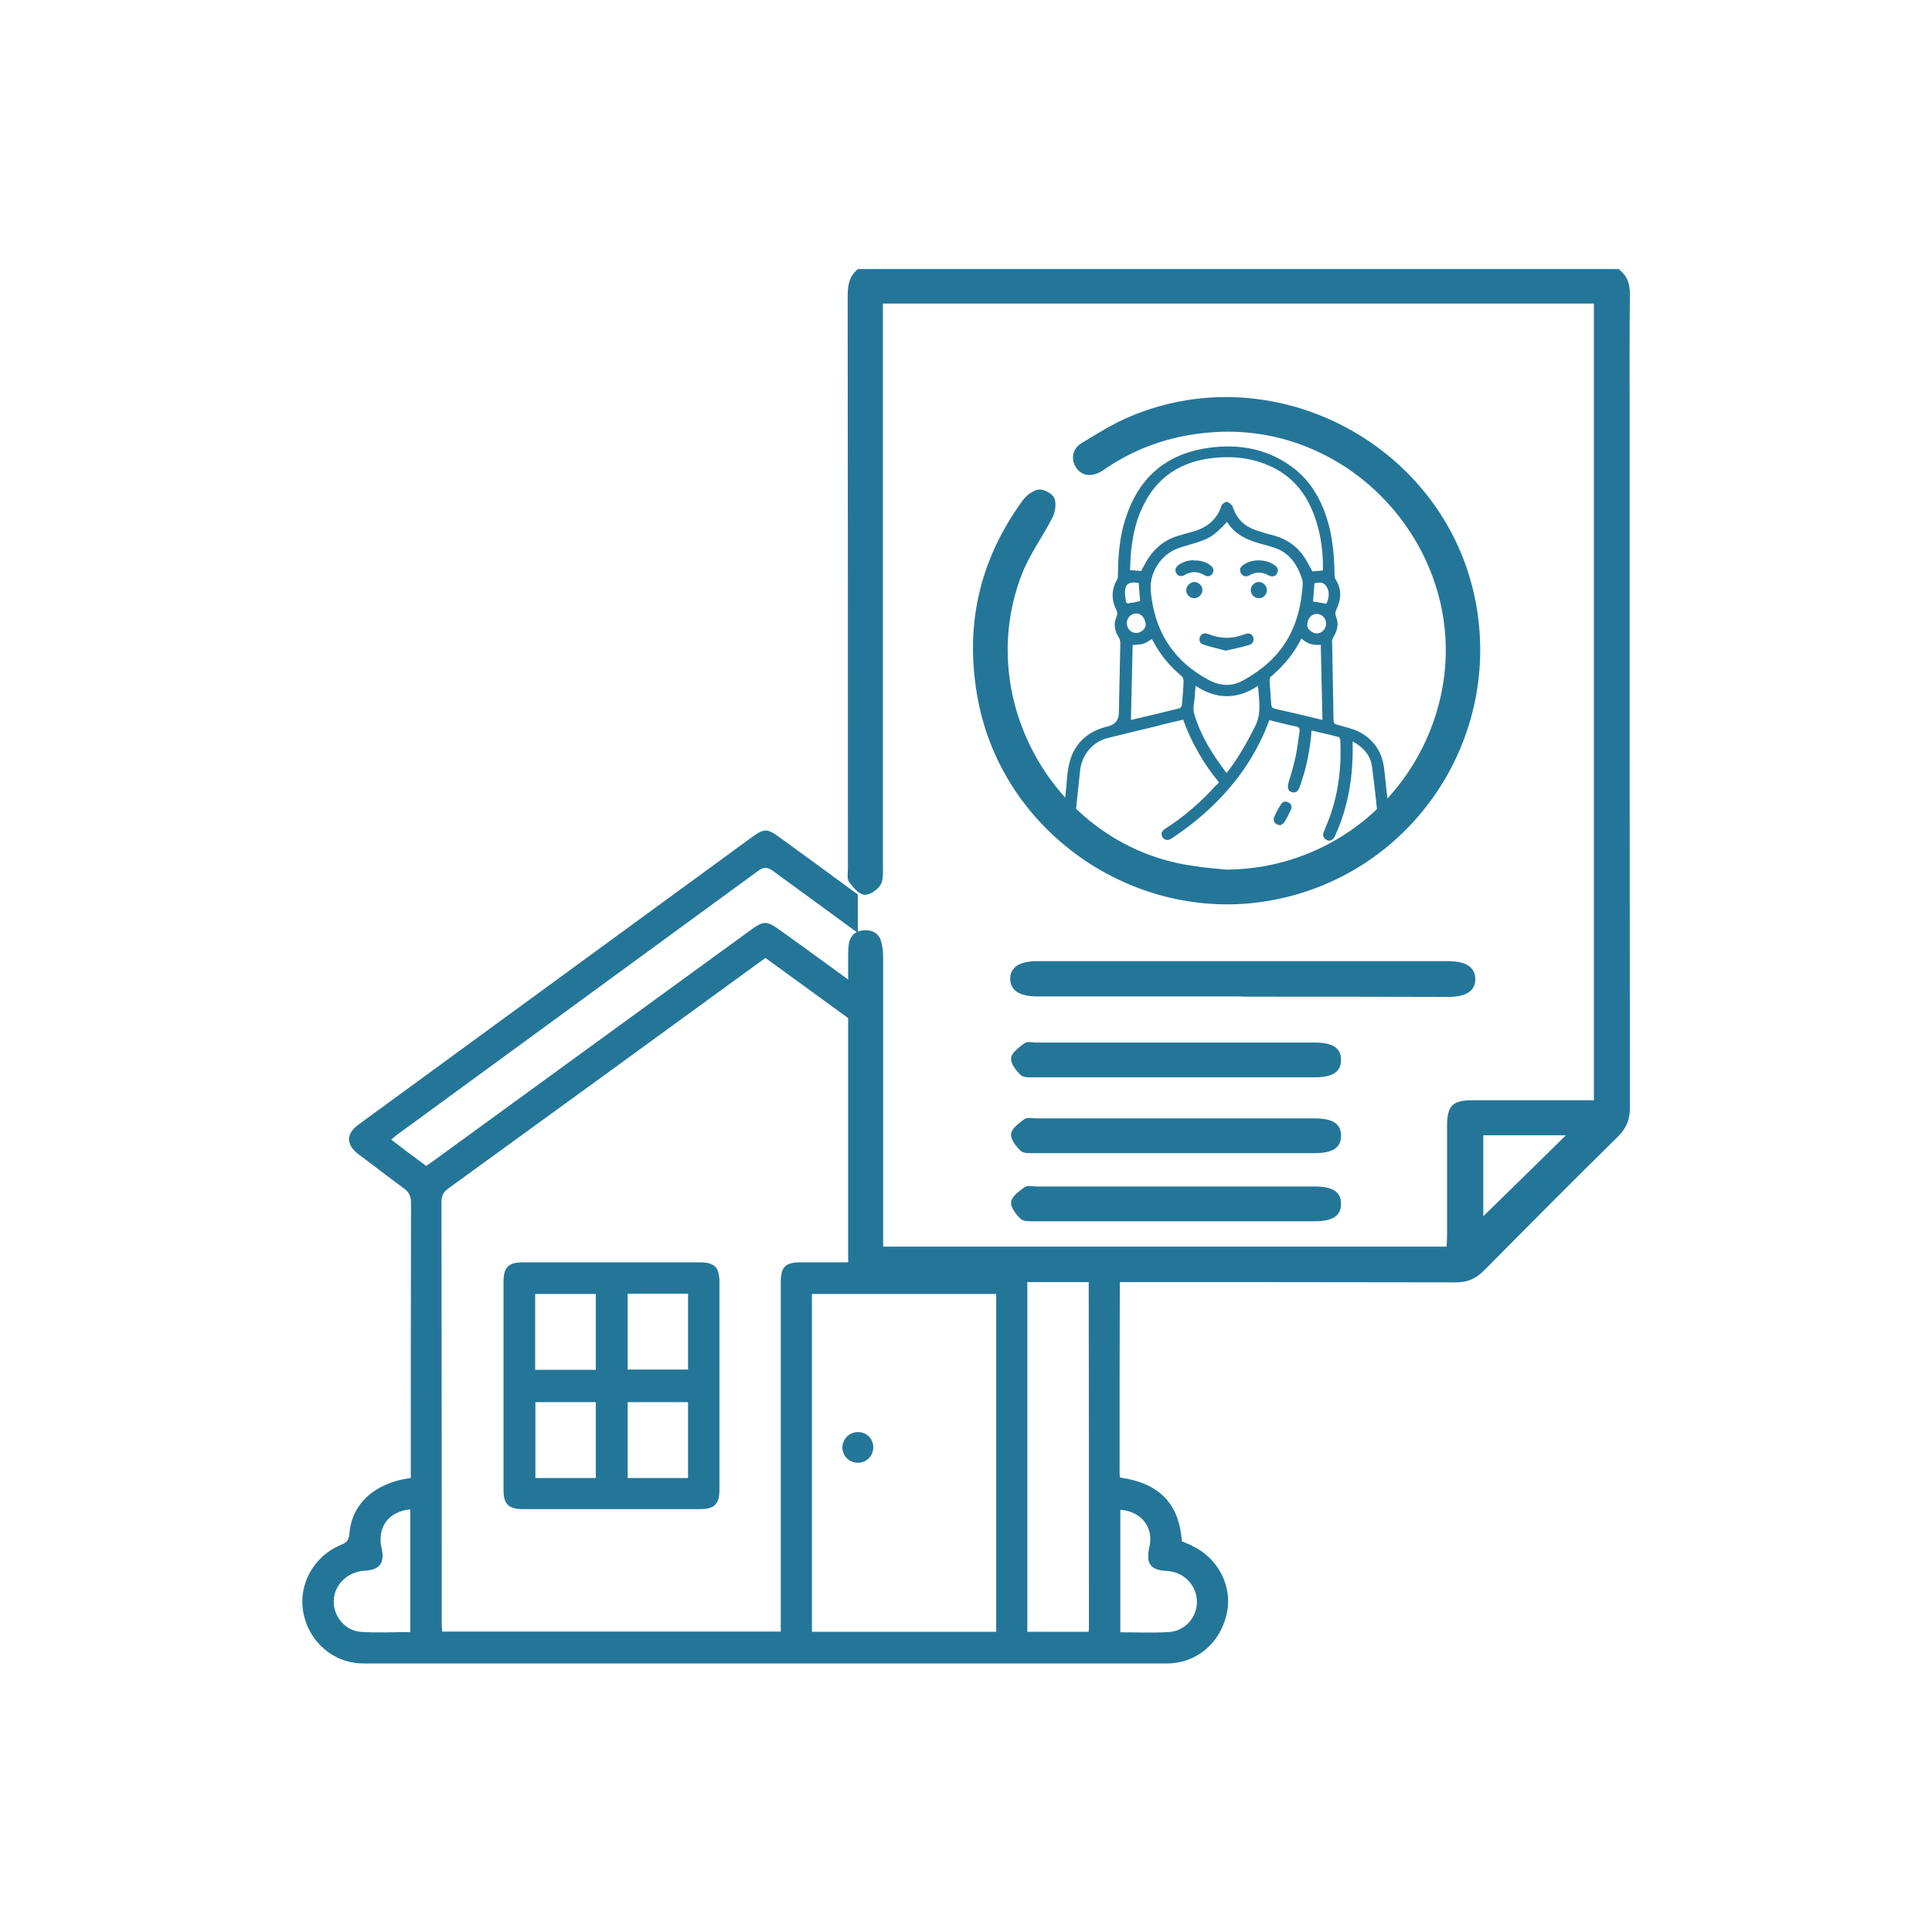 <svg xmlns="http://www.w3.org/2000/svg" id="Layer_1" viewBox="0 0 80 80"><defs><style>.cls-1{fill:#247699;}</style></defs><g><path class="cls-1" d="M20.85,57.35v-4.27c0-.61,.2-.81,.82-.81h7.3c.61,0,.82,.2,.82,.81v8.62c0,.58-.21,.79-.8,.79h-7.34c-.59,0-.8-.21-.8-.79v-4.35Zm3.82-3.77h-2.51v3.14h2.51v-3.14Zm1.32-.01v3.14h2.5v-3.14h-2.5Zm-1.32,4.49h-2.5v3.14h2.5v-3.14Zm3.82,3.14v-3.14h-2.5v3.14h2.5Z"></path><path class="cls-1" d="M35.53,59.3c.36,0,.63,.28,.63,.63,0,.37-.29,.65-.66,.64-.35-.01-.62-.29-.62-.65,.02-.35,.29-.62,.65-.62Z"></path></g><g><path class="cls-1" d="M49.36,64c-.14-.06-.29-.12-.42-.18-.12-1.57-.93-2.4-2.56-2.64-.01-.06-.02-.13-.02-.19,0-2.82,0-5.64,.01-8.46h-1.29c.01,4.96,.01,9.9,.01,14.86,0,.05-.01,.11-.01,.18h-2.54v-14.39c0-.31-.04-.51-.14-.65h-6.88v-.26h-2.36c-.64,0-.83,.19-.83,.83v14.46h-14.02c-.01-.13-.02-.26-.02-.38,0-5.8,0-11.59-.01-17.39,0-.27,.07-.43,.3-.59,4.29-3.11,8.58-6.23,12.86-9.35,.07-.05,.15-.11,.26-.18,1.28,.93,2.55,1.85,3.82,2.78v-1.6c-1.07-.77-2.12-1.55-3.19-2.31-.59-.43-.7-.43-1.3,.01-4.39,3.2-8.79,6.39-13.18,9.59-.05,.04-.11,.07-.2,.14-.49-.36-.96-.71-1.45-1.09,.11-.09,.19-.17,.28-.23,4.97-3.63,9.93-7.26,14.9-10.89,.22-.16,.36-.19,.61-.02,1.17,.86,2.36,1.72,3.53,2.58v-1.59c-1.05-.77-2.11-1.55-3.16-2.31-.61-.45-.7-.45-1.3-.01-5.4,3.95-10.82,7.9-16.22,11.85-.52,.38-.52,.83,.01,1.23,.62,.46,1.23,.94,1.85,1.39,.23,.16,.32,.33,.32,.62-.01,3.67-.01,7.34-.01,11.01v.38c-1.48,.19-2.45,1.07-2.54,2.3-.02,.27-.11,.37-.35,.47-1.13,.46-1.78,1.65-1.56,2.8,.23,1.23,1.26,2.11,2.49,2.11H48.32c1.23,0,2.22-.85,2.48-2.08,.25-1.11-.37-2.3-1.44-2.79Zm-32.36,3.58c-.69,0-1.39,.04-2.07-.01-.66-.05-1.14-.67-1.11-1.3,.03-.67,.58-1.19,1.28-1.23,.62-.03,.84-.32,.7-.94-.19-.86,.29-1.52,1.19-1.6v5.07Zm24.25-.01h-7.63v-13.99h7.63v13.99Zm7.15,.01c-.66,.04-1.32,.01-2.01,.01v-5.07c.87,.05,1.4,.74,1.2,1.55-.15,.67,.05,.95,.72,.98,.68,.03,1.21,.55,1.25,1.21,.04,.67-.47,1.28-1.16,1.32Z"></path><g><g><path class="cls-1" d="M67.48,19.31v.61c0,8.65,0,17.32,.01,25.97,0,.48-.15,.83-.49,1.17-1.86,1.83-3.71,3.69-5.55,5.55-.34,.34-.68,.49-1.16,.49-4.75-.01-9.52-.01-14.27-.01h-9.91c-.77,0-.99-.21-.99-.99v-12.61c0-.14,.01-.29,.03-.43,.07-.33,.28-.52,.63-.54,.34-.02,.6,.12,.7,.44,.06,.2,.09,.44,.09,.65v12.01h23.33c.01-.16,.02-.33,.02-.49v-4.52c0-.82,.23-1.05,1.03-1.05h5.05V12.57h-29.44v23.35c0,.25,.02,.55-.11,.74-.14,.2-.46,.42-.67,.39-.23-.03-.46-.31-.62-.53-.1-.14-.05-.37-.05-.55,0-7.9,0-15.79-.01-23.69,0-.45,.05-.84,.43-1.14h31.49c.36,.27,.48,.62,.47,1.07-.02,1.69-.01,3.39-.01,5.09v2.01Zm-6.06,31.05c1.13-1.1,2.28-2.23,3.42-3.35h-3.42v3.35Z"></path><path class="cls-1" d="M50.81,36.01c4.29-.04,7.95-3.03,8.86-7.24,1.23-5.73-3.48-11.22-9.34-10.88-1.63,.1-3.13,.56-4.5,1.48-.1,.06-.18,.13-.28,.18-.4,.21-.78,.14-1-.2-.21-.32-.15-.77,.22-.99,.66-.4,1.32-.82,2.04-1.12,6.02-2.53,13.01,1.21,14.28,7.61,1.13,5.72-2.58,11.27-8.28,12.4-5.61,1.12-11.24-2.64-12.31-8.25-.58-3.02,.03-5.79,1.85-8.28,.15-.21,.43-.42,.66-.45,.21-.02,.55,.16,.64,.34,.1,.21,.05,.55-.05,.78-.4,.8-.96,1.55-1.28,2.37-2.07,5.3,1.5,11.34,7.12,12.1,.45,.07,.91,.11,1.36,.15Z"></path><path class="cls-1" d="M51.46,41.26h-8.5c-.75,0-1.12-.25-1.13-.72,0-.49,.38-.74,1.12-.74h17.01c.75,0,1.12,.25,1.13,.74,0,.49-.37,.74-1.12,.74-2.83-.01-5.67-.01-8.5-.01Z"></path><path class="cls-1" d="M48.7,44.61h-5.85c-.2,0-.47,.02-.59-.1-.19-.18-.43-.49-.39-.71,.03-.22,.33-.44,.55-.6,.13-.09,.34-.03,.51-.03h11.5c.77,0,1.11,.23,1.1,.74-.01,.48-.36,.7-1.09,.7h-5.74Z"></path><path class="cls-1" d="M48.7,47.75h-5.85c-.2,0-.47,.02-.59-.1-.19-.18-.43-.49-.39-.71,.03-.22,.33-.44,.55-.6,.13-.09,.34-.03,.51-.03h11.5c.77,0,1.11,.23,1.1,.74-.01,.48-.36,.7-1.09,.7h-5.74Z"></path><path class="cls-1" d="M48.7,50.57h-5.85c-.2,0-.47,.02-.59-.1-.19-.18-.43-.49-.39-.71,.03-.22,.33-.44,.55-.6,.13-.09,.34-.03,.51-.03h11.5c.77,0,1.11,.23,1.1,.74-.01,.48-.36,.7-1.09,.7h-5.74Z"></path></g><g><path class="cls-1" d="M50.47,32.39c-.64-.78-1.13-1.63-1.48-2.59-.37,.09-.74,.17-1.1,.27-.67,.16-1.35,.32-2.02,.49-.64,.16-1.09,.71-1.15,1.39-.09,.86-.18,1.73-.28,2.59-.02,.15-.13,.26-.26,.25-.14-.01-.23-.13-.22-.29l.19-1.89c.03-.3,.04-.6,.1-.88,.18-.9,.74-1.44,1.62-1.65q.45-.11,.46-.55c.02-.97,.04-1.93,.06-2.9,0-.1-.03-.2-.09-.28-.16-.27-.19-.54-.06-.83,.04-.1,.03-.16-.01-.25-.21-.42-.22-.84,.02-1.26,.04-.06,.04-.15,.04-.22,.01-.79,.07-1.58,.32-2.33,.51-1.59,1.56-2.58,3.21-2.88,1.31-.23,2.56-.06,3.66,.74,.84,.61,1.29,1.47,1.55,2.45,.17,.66,.22,1.34,.23,2.01,0,.07,.01,.16,.05,.22,.25,.4,.23,.81,.03,1.23-.05,.11-.06,.18-.02,.3,.12,.28,.07,.55-.09,.82-.04,.07-.09,.17-.07,.25,.02,1.08,.04,2.15,.06,3.22,0,.12,.04,.16,.16,.19,.31,.09,.63,.16,.91,.3,.62,.33,.96,.86,1.03,1.57,.1,.86,.18,1.73,.28,2.59,.02,.21-.06,.33-.22,.33-.15,0-.23-.11-.26-.3-.1-.92-.18-1.84-.31-2.76-.06-.47-.36-.8-.8-1.04v.17c.02,1.28-.18,2.53-.71,3.7-.02,.05-.05,.12-.1,.16-.09,.09-.19,.11-.3,.03s-.14-.18-.09-.3c.1-.26,.21-.5,.3-.77,.33-.98,.44-2,.39-3.04,0-.04-.03-.12-.07-.13-.37-.1-.74-.18-1.12-.27-.06,.74-.19,1.44-.42,2.12-.02,.07-.04,.14-.07,.21-.06,.19-.18,.27-.33,.22-.15-.04-.19-.18-.14-.37,.11-.36,.22-.74,.3-1.11,.07-.34,.11-.68,.16-1.03,.02-.12-.01-.18-.15-.21-.36-.07-.72-.17-1.1-.26-.26,.71-.6,1.36-1.01,1.97-.81,1.18-1.84,2.14-3.04,2.93-.15,.1-.29,.07-.37-.05-.09-.13-.04-.26,.12-.36,.78-.5,1.47-1.1,2.09-1.79,.05-.03,.07-.07,.12-.12Zm.34-10.78c-.6,.63-.72,.7-1.57,.95-.17,.05-.35,.1-.52,.17-.67,.27-1.13,1-1.07,1.72,.01,.12,.02,.23,.04,.35,.22,1.52,1.01,2.64,2.37,3.36,.48,.26,.98,.27,1.44,0,.35-.19,.69-.43,.99-.69,.85-.76,1.28-1.73,1.41-2.85,.02-.21,.07-.44,.02-.63-.2-.62-.54-1.13-1.21-1.33-.16-.05-.33-.1-.49-.14-.55-.15-1.08-.37-1.41-.91Zm-3.56,2.05c.04-.09,.07-.16,.12-.23,.32-.64,.8-1.09,1.51-1.27,.15-.04,.31-.1,.46-.13,.6-.16,1.04-.48,1.24-1.09,.02-.07,.15-.16,.22-.16s.16,.1,.23,.16c.01,.01,.01,.04,.02,.06,.16,.49,.49,.8,.97,.96,.22,.07,.46,.15,.68,.2,.61,.16,1.07,.5,1.39,1.04,.09,.15,.17,.31,.25,.46,.15-.01,.29-.02,.44-.04,.01-.71-.07-1.4-.29-2.07-.34-1.07-.97-1.88-2.04-2.31-.78-.32-1.6-.37-2.42-.25-1.14,.17-2.04,.74-2.6,1.77-.35,.63-.51,1.31-.59,2.02-.03,.28-.03,.55-.05,.83,.17,.01,.3,.02,.46,.03Zm3.54,8.35c.48-.61,.84-1.26,1.18-1.93,.28-.55,.16-1.1,.12-1.68-.87,.58-1.73,.56-2.58,0-.02,.17-.03,.3-.04,.44-.01,.25-.09,.51-.02,.72,.27,.91,.76,1.69,1.34,2.45Zm-3.89-5.3c-.02,1.03-.05,2.06-.07,3.09h.05c.65-.15,1.31-.31,1.96-.47,.04-.01,.1-.09,.1-.14,.03-.33,.06-.66,.07-.99,0-.07-.03-.17-.09-.21-.48-.4-.87-.87-1.16-1.42-.02-.04-.04-.07-.07-.11-.3,.21-.34,.22-.79,.25Zm6.99-.27c-.32,.63-.75,1.15-1.28,1.59-.03,.03-.04,.1-.04,.15,.02,.33,.05,.66,.07,.99,.01,.12,.05,.15,.16,.18l.83,.19c.37,.09,.76,.18,1.13,.27-.02-1.04-.05-2.08-.07-3.11-.31,.03-.56-.04-.8-.26Zm-7.23-.63c0,.22,.17,.4,.39,.4,.19,0,.39-.17,.39-.33,0-.26-.18-.48-.38-.48-.22,0-.4,.17-.4,.4Zm8.25,.01c0-.22-.17-.4-.39-.4s-.4,.22-.39,.48c0,.15,.21,.32,.38,.33,.22,0,.4-.18,.4-.4Zm-7.77-1.68c-.33-.06-.51,.01-.55,.27-.02,.16,.01,.33,.03,.5,0,.03,.07,.09,.11,.07,.16-.02,.32-.05,.48-.09-.02-.25-.04-.49-.06-.76Zm7.23,.77c.19,.03,.36,.05,.55,.09,.12-.25,.15-.5-.01-.74-.12-.17-.3-.15-.48-.11-.02,.25-.04,.5-.06,.76Z"></path><path class="cls-1" d="M53.02,34.17c-.2,0-.33-.17-.26-.33,.07-.18,.17-.36,.28-.53,.06-.11,.17-.15,.3-.09s.17,.18,.12,.3c-.09,.19-.18,.37-.29,.54-.03,.05-.12,.09-.15,.11Z"></path><path class="cls-1" d="M50.78,26.95c-.32-.09-.63-.15-.92-.25-.18-.05-.23-.19-.17-.33s.18-.18,.36-.11c.5,.2,1,.2,1.49,0,.17-.06,.3-.02,.35,.12,.05,.14,0,.28-.18,.33-.31,.09-.62,.16-.94,.23Z"></path><path class="cls-1" d="M49.45,23.21c.25-.01,.47,.05,.66,.19,.14,.1,.17,.22,.1,.34-.07,.13-.2,.16-.35,.07-.27-.16-.53-.16-.81,0-.14,.09-.28,.04-.35-.09-.06-.12-.03-.23,.11-.33,.2-.14,.42-.2,.65-.19Z"></path><path class="cls-1" d="M51.34,23.56s.06-.11,.12-.15c.35-.28,.97-.27,1.33,0,.12,.09,.16,.19,.09,.33-.06,.13-.2,.16-.34,.09-.28-.16-.54-.16-.82,0-.18,.1-.38-.02-.37-.27Z"></path><path class="cls-1" d="M49.45,24.77c-.18,0-.34-.16-.33-.34,0-.17,.16-.32,.33-.33,.18,0,.34,.15,.34,.33s-.16,.34-.34,.34Z"></path><path class="cls-1" d="M52.12,24.77c-.18,0-.34-.17-.33-.35s.17-.33,.35-.32c.17,.01,.32,.16,.32,.34s-.16,.34-.34,.33Z"></path></g></g></g></svg>